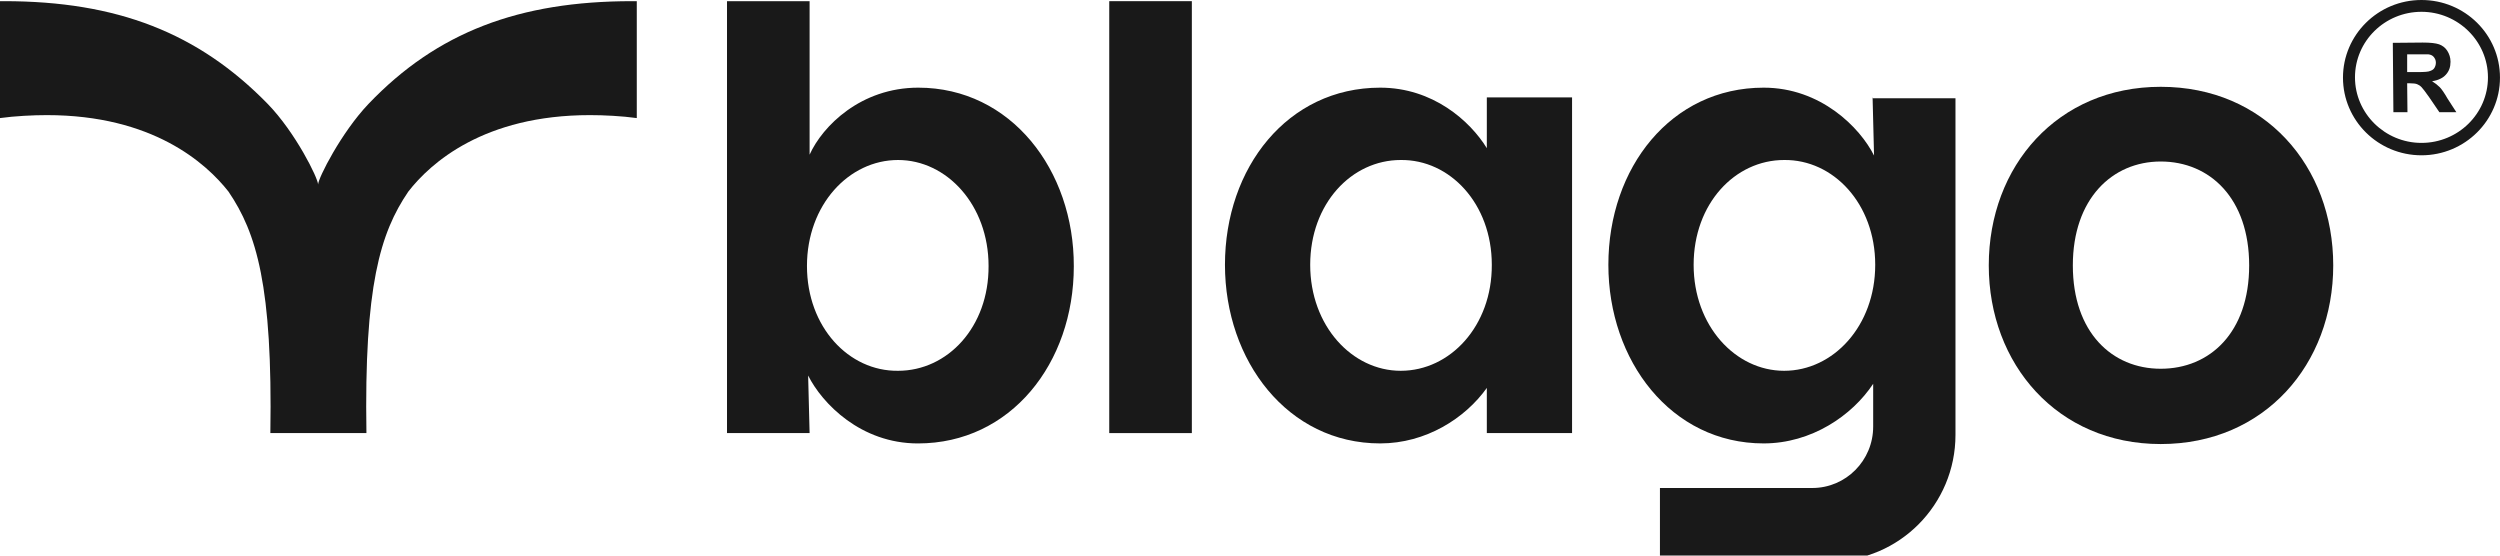 <svg width="126" height="28" viewBox="0 0 126 28" fill="none" xmlns="http://www.w3.org/2000/svg">
<g id="header-logo-green">
<g id="Group">
<path id="Vector" d="M46.281 4.418C43.387 4.418 41.453 6.353 40.804 7.796V0.059H36.641V21.828H40.804L40.73 18.926C41.438 20.34 43.387 22.349 46.266 22.349C50.931 22.349 54.12 18.316 54.12 13.421C54.135 8.57 50.946 4.418 46.281 4.418ZM45.262 18.688C42.782 18.718 40.671 16.486 40.671 13.406C40.671 10.326 42.782 8.064 45.262 8.064C47.713 8.064 49.824 10.326 49.824 13.406C49.839 16.486 47.757 18.688 45.262 18.688Z" fill="#191919"/>
<path id="Vector_2" d="M60.069 0.059H55.906V21.828H60.069V0.059Z" fill="#191919"/>
<path id="Vector_3" d="M74.936 4.924V7.468C74.095 6.099 72.22 4.418 69.562 4.418C64.897 4.418 61.738 8.45 61.738 13.346C61.738 18.182 64.897 22.348 69.562 22.348C71.865 22.348 73.844 21.084 74.936 19.551V21.827H79.232V15.504V4.909H75.069H74.936V4.924ZM70.596 18.688C68.145 18.688 66.034 16.426 66.034 13.346C66.034 10.266 68.116 8.064 70.596 8.064C73.076 8.034 75.187 10.266 75.187 13.346C75.202 16.426 73.091 18.688 70.596 18.688Z" fill="#191919"/>
<path id="Vector_4" d="M108.9 4.375C103.704 4.375 100.234 8.363 100.234 13.377C100.234 18.347 103.689 22.38 108.9 22.38C114.141 22.38 117.595 18.347 117.595 13.377C117.595 8.378 114.141 4.375 108.9 4.375ZM108.9 18.585C106.449 18.585 104.471 16.755 104.471 13.377C104.471 10.029 106.449 8.14 108.9 8.14C111.38 8.14 113.358 10 113.358 13.377C113.358 16.755 111.38 18.585 108.9 18.585Z" fill="#191919"/>
<path id="Vector_5" d="M94.393 4.924H94.379L94.452 7.84C93.744 6.427 91.766 4.418 88.887 4.418C84.222 4.418 81.062 8.45 81.062 13.346C81.062 18.182 84.222 22.348 88.887 22.348C91.293 22.348 93.345 20.95 94.408 19.343V21.5C94.408 23.211 93.035 24.595 91.337 24.595H83.661V28.285H92.238C95.722 28.285 98.556 25.428 98.556 21.917V4.954H98.542H94.393V4.924ZM89.92 18.688C87.469 18.688 85.359 16.426 85.359 13.346C85.359 10.266 87.44 8.064 89.92 8.064C92.4 8.034 94.511 10.266 94.511 13.346C94.511 16.426 92.4 18.688 89.92 18.688Z" fill="#191919"/>
<path id="Vector_6" d="M31.858 0.059C26.16 0.059 22.026 1.621 18.572 5.237C17.199 6.68 16.032 8.987 16.032 9.299C16.032 8.987 14.896 6.68 13.493 5.237C9.994 1.651 5.89 0.059 0.207 0.059H0V5.951C0.753 5.847 1.668 5.802 2.362 5.802C7.691 5.802 10.378 8.213 11.515 9.656C12.932 11.739 13.744 14.418 13.626 21.828H18.468C18.35 14.418 19.162 11.739 20.579 9.656C21.701 8.213 24.388 5.802 29.732 5.802C30.441 5.802 31.341 5.847 32.094 5.951V0.059H31.858Z" fill="#191919"/>
</g>
<g id="Group_2">
<g id="Group_3">
<path id="Vector_7" d="M122.042 0C119.857 0 118.086 1.756 118.086 3.913C118.086 6.071 119.857 7.827 122.042 7.827C124.227 7.827 125.999 6.071 125.999 3.913C125.999 1.741 124.227 0 122.042 0ZM122.042 7.202C120.197 7.202 118.691 5.714 118.691 3.899C118.691 2.068 120.197 0.595 122.042 0.595C123.888 0.595 125.393 2.083 125.393 3.899C125.393 5.729 123.888 7.202 122.042 7.202Z" fill="#191919"/>
<path id="Vector_8" d="M122.96 4.391C122.856 4.287 122.723 4.183 122.576 4.094C122.886 4.049 123.122 3.93 123.27 3.766C123.432 3.588 123.506 3.38 123.506 3.112C123.506 2.903 123.447 2.725 123.344 2.561C123.24 2.397 123.093 2.293 122.93 2.234C122.753 2.174 122.487 2.145 122.103 2.145L120.598 2.159L120.627 5.656H121.336L121.321 4.198H121.469C121.631 4.198 121.749 4.213 121.823 4.243C121.897 4.272 121.971 4.317 122.044 4.391C122.118 4.466 122.236 4.629 122.428 4.897L122.945 5.656H123.801L123.358 4.972C123.196 4.689 123.063 4.496 122.96 4.391ZM121.852 3.633H121.321V2.74H121.882C122.177 2.74 122.34 2.74 122.399 2.74C122.517 2.755 122.605 2.799 122.664 2.874C122.723 2.948 122.768 3.037 122.768 3.156C122.768 3.261 122.738 3.35 122.694 3.424C122.65 3.499 122.576 3.543 122.487 3.573C122.413 3.618 122.192 3.633 121.852 3.633Z" fill="#191919"/>
</g>
</g>
</g>
</svg>
